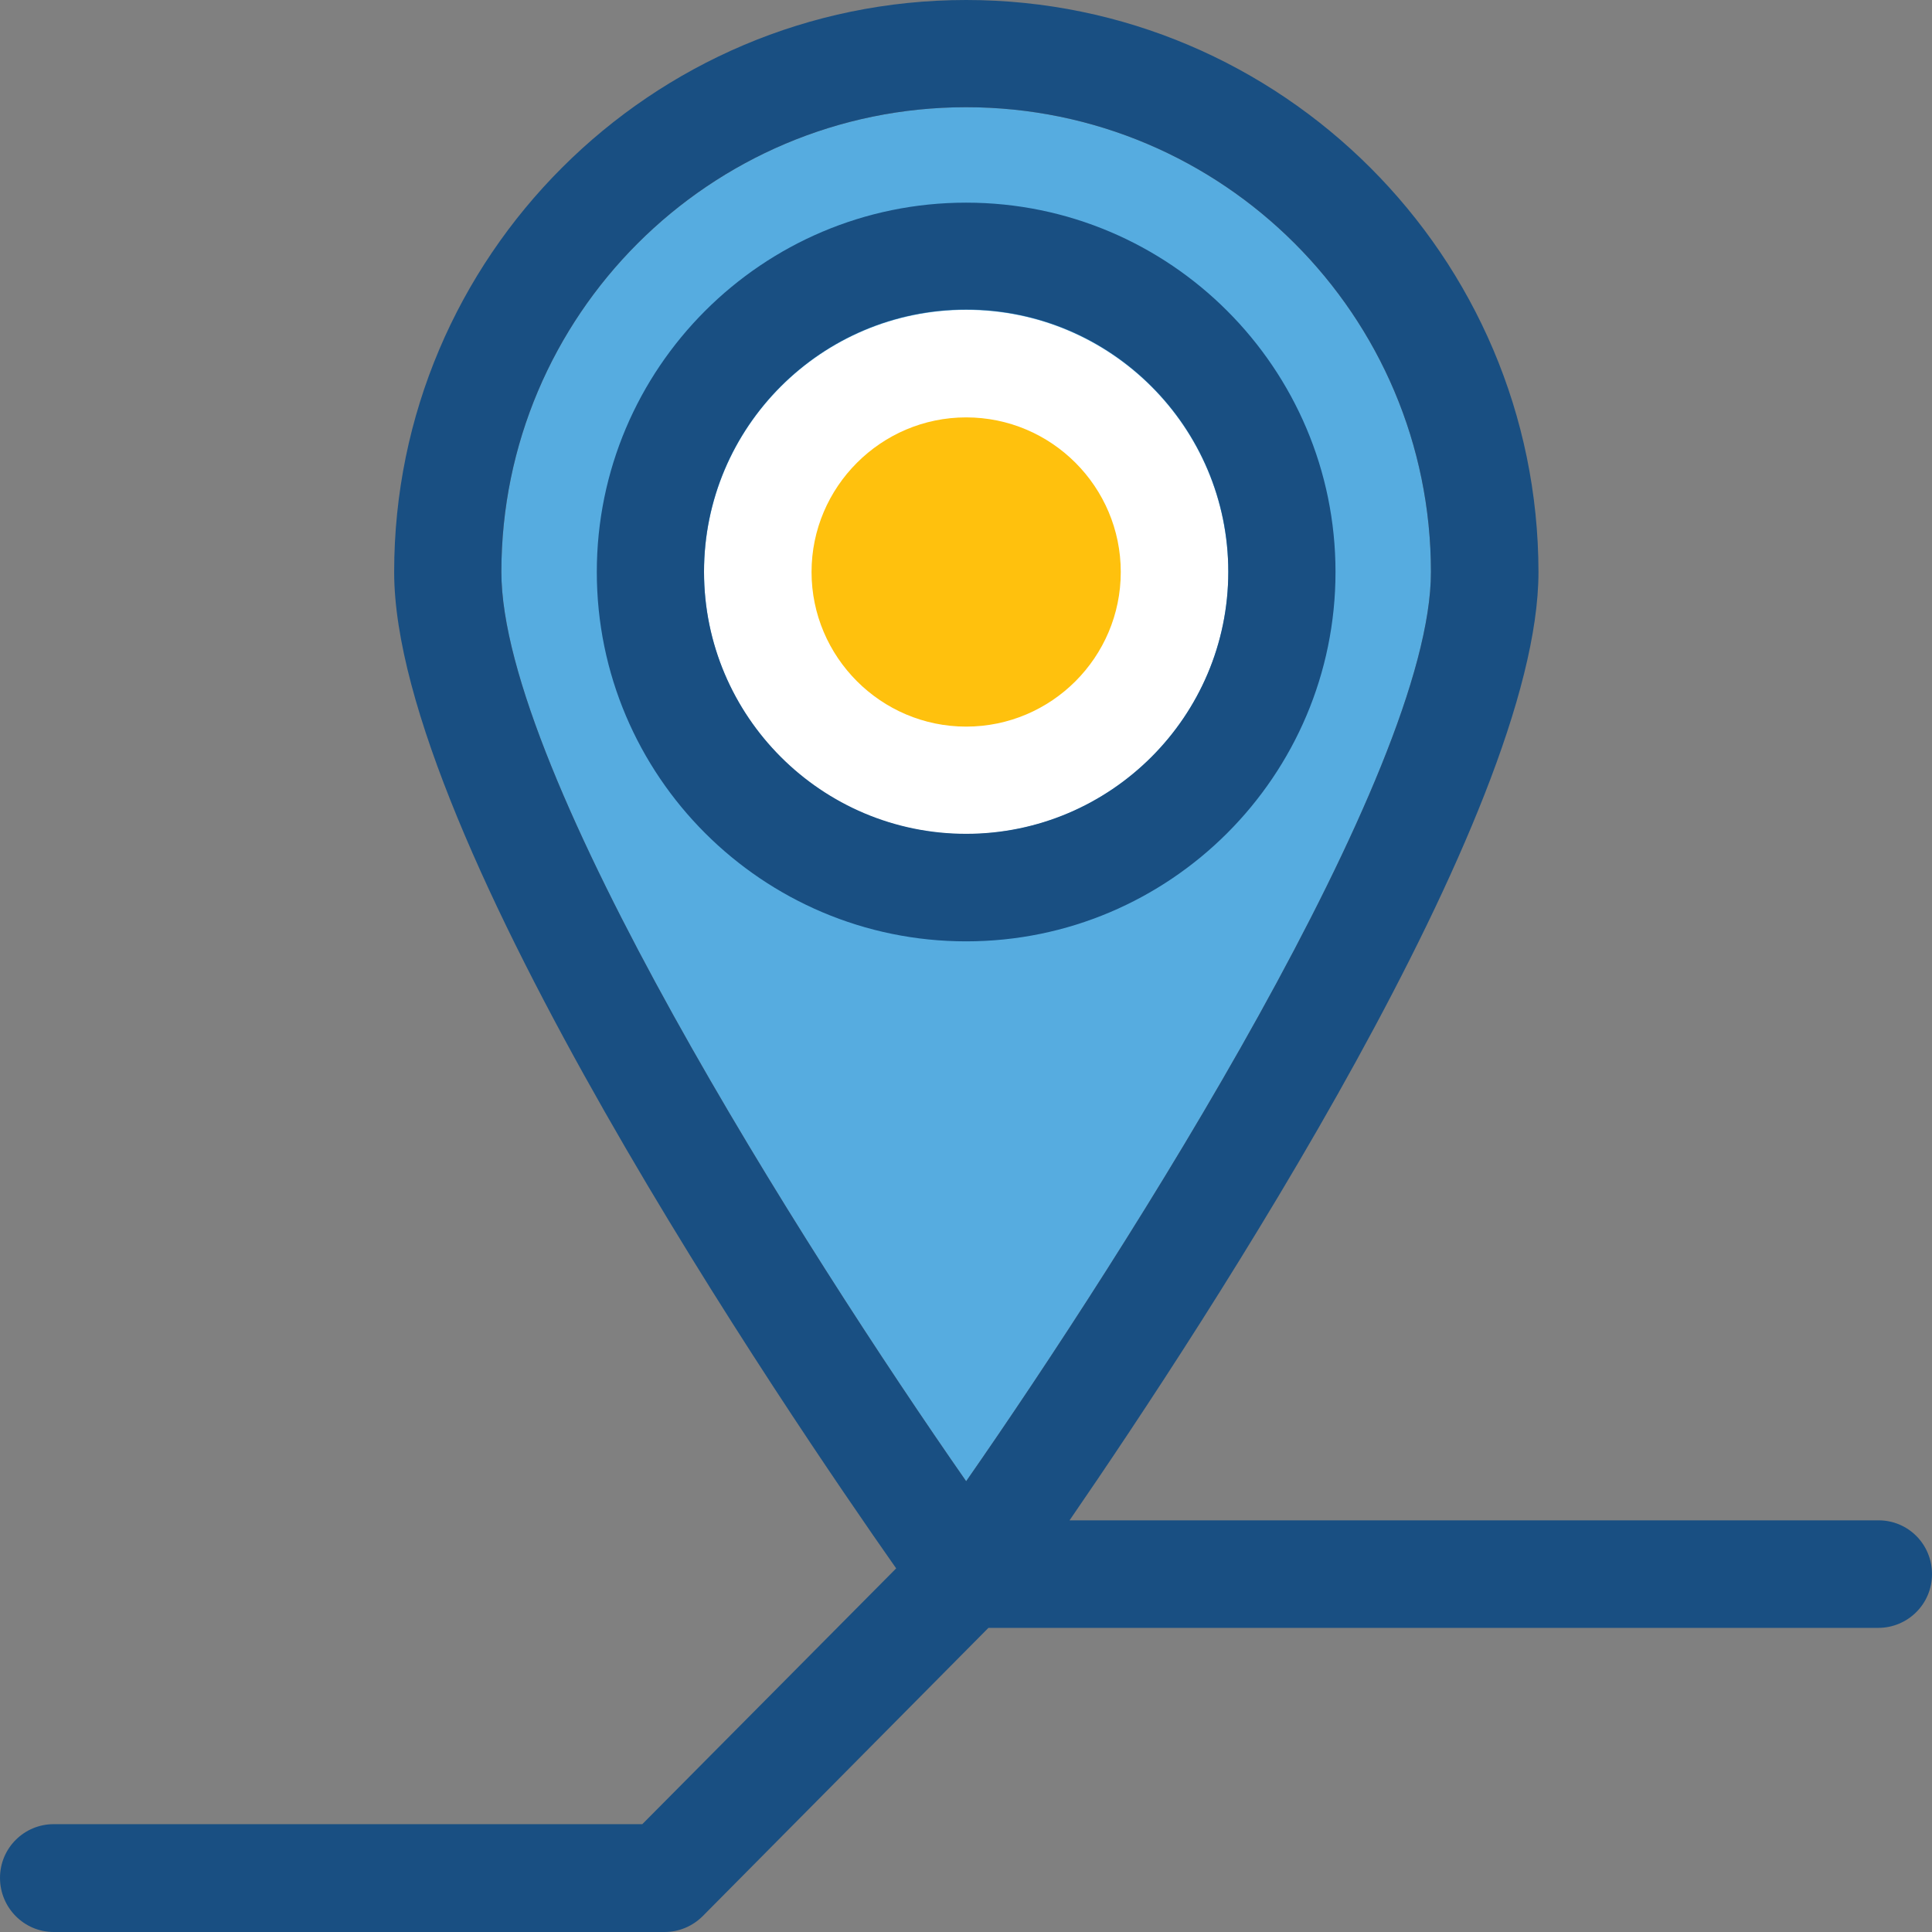 <?xml version="1.0" encoding="iso-8859-1"?>
<!-- Uploaded to: SVG Repo, www.svgrepo.com, Generator: SVG Repo Mixer Tools -->
<svg height="800px" width="800px" version="1.1" id="Layer_1" xmlns="http://www.w3.org/2000/svg" xmlns:xlink="http://www.w3.org/1999/xlink" 
	 viewBox="0 0 392.598 392.598" xml:space="preserve">
<rect x="0" y="0" width="392.598" height="392.598" fill="#808080" stroke="none"/>
<path style="fill:#56ACE0;" d="M101.883,116.234c0,40.792,61.673,137.697,94.448,184.76c32.776-47.063,94.448-144.032,94.448-184.76
	c0-52.105-42.343-94.448-94.448-94.448S101.883,64.129,101.883,116.234z"/>
<path style="fill:#FFFFFF;" d="M249.6,116.234c0-29.349-23.855-53.269-53.269-53.269s-53.269,23.855-53.269,53.269
	s23.855,53.269,53.269,53.269C225.681,169.438,249.6,145.584,249.6,116.234z"/>
<g>
	<path style="fill:#194F82;" d="M381.737,308.945H217.341c28.186-40.986,95.289-143.515,95.289-192.711
		C312.566,52.17,260.396,0,196.331,0S80.097,52.17,80.097,116.234c0,53.786,80.162,171.313,102.012,202.473l-51.588,51.976H10.925
		C4.913,370.683,0,375.531,0,381.608c0,6.012,4.848,10.99,10.925,10.99h124.121c2.909,0,5.689-1.164,7.758-3.232l58.053-58.57
		h180.816c6.012,0,10.925-4.848,10.925-10.925C392.598,313.794,387.749,308.945,381.737,308.945z M196.331,300.994
		c-32.776-47.063-94.448-143.968-94.448-184.76c0-52.105,42.343-94.448,94.448-94.448s94.448,42.343,94.448,94.448
		C290.78,156.962,229.107,253.931,196.331,300.994z"/>
	<path style="fill:#194F82;" d="M196.331,41.18c-41.438,0-75.055,33.681-75.055,75.055c0,41.438,33.681,75.055,75.055,75.055
		c41.438,0,75.055-33.681,75.055-75.055S237.77,41.18,196.331,41.18z M196.331,169.438c-29.35,0-53.269-23.855-53.269-53.269
		s23.855-53.269,53.269-53.269S249.6,86.756,249.6,116.17S225.681,169.438,196.331,169.438z"/>
</g>
<path style="fill:#FFC10D;" d="M196.331,147.653c-17.325,0-31.418-14.158-31.418-31.418s14.093-31.418,31.418-31.418
	s31.418,14.093,31.418,31.418S213.657,147.653,196.331,147.653z"/>
</svg>